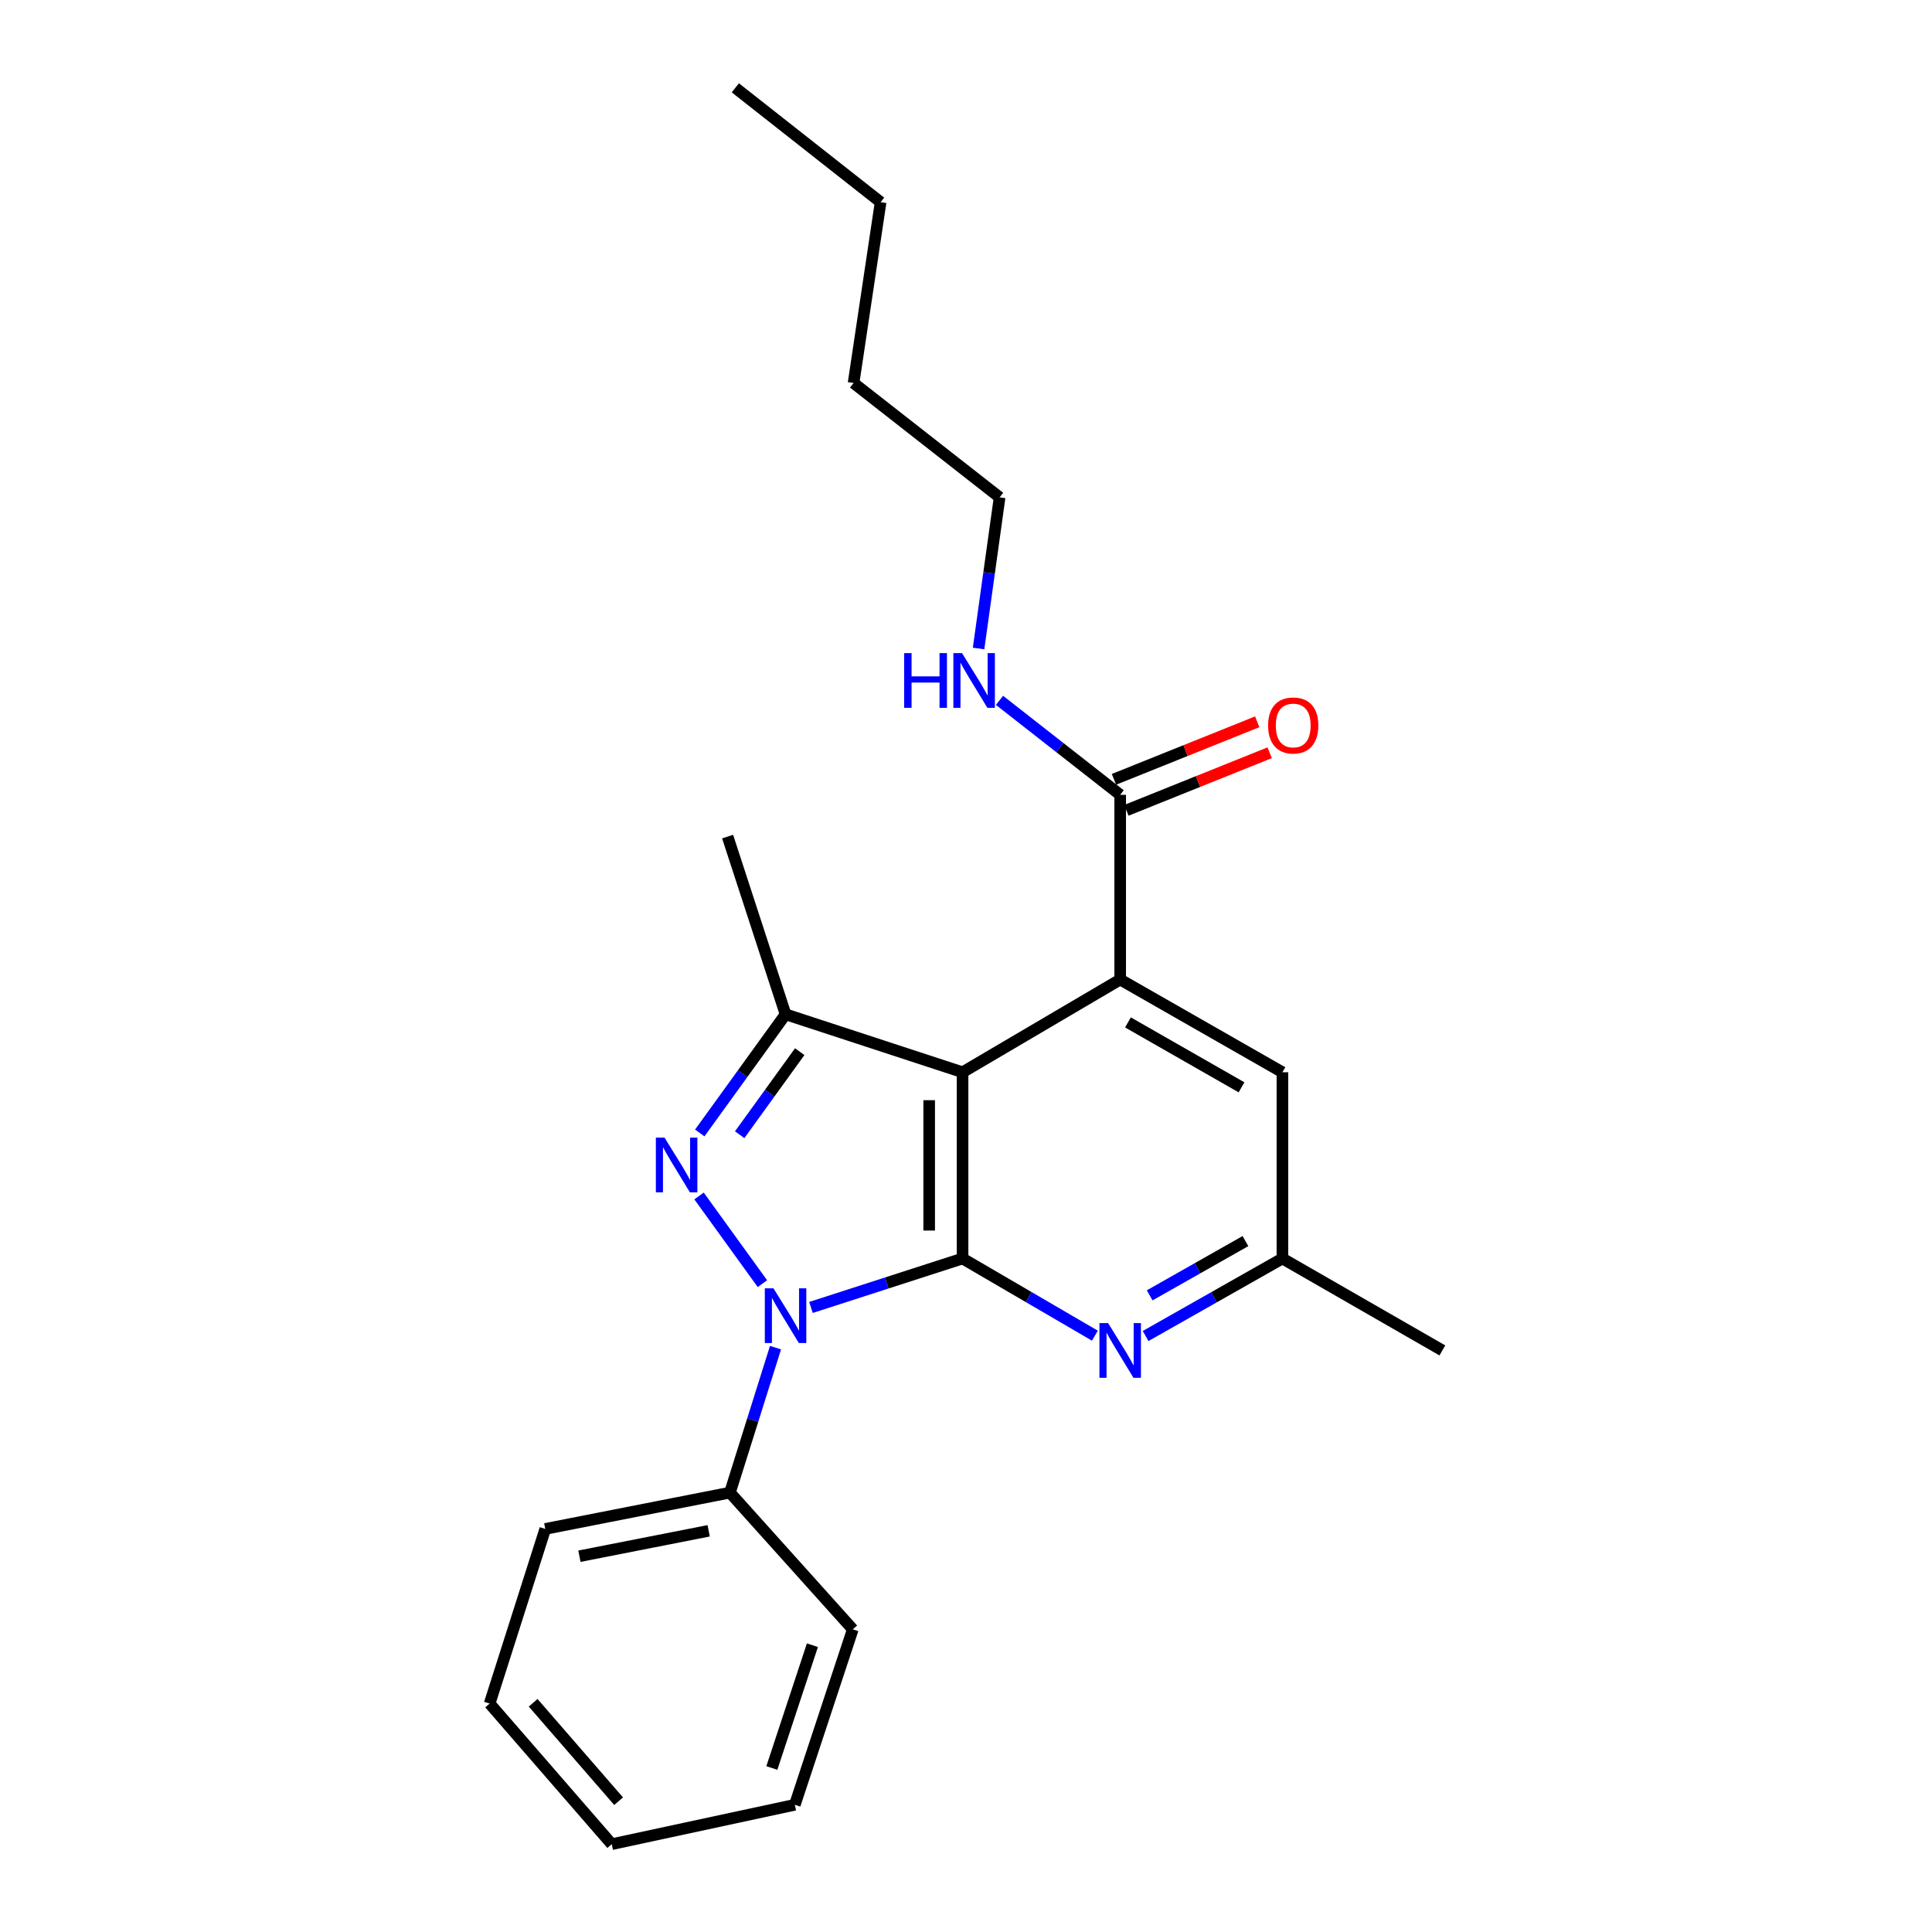 <?xml version='1.0' encoding='iso-8859-1'?>
<svg version='1.1' baseProfile='full'
              xmlns='http://www.w3.org/2000/svg'
                      xmlns:rdkit='http://www.rdkit.org/xml'
                      xmlns:xlink='http://www.w3.org/1999/xlink'
                  xml:space='preserve'
width='1000px' height='1000px' viewBox='0 0 1000 1000'>
<!-- END OF HEADER -->
<rect style='opacity:1.0;fill:#FFFFFF;stroke:none' width='1000' height='1000' x='0' y='0'> </rect>
<path class='bond-0' d='M 498.215,651.397 L 458.984,664.067' style='fill:none;fill-rule:evenodd;stroke:#000000;stroke-width:6px;stroke-linecap:butt;stroke-linejoin:miter;stroke-opacity:1' />
<path class='bond-0' d='M 458.984,664.067 L 419.752,676.737' style='fill:none;fill-rule:evenodd;stroke:#0000FF;stroke-width:6px;stroke-linecap:butt;stroke-linejoin:miter;stroke-opacity:1' />
<path class='bond-1' d='M 498.215,651.397 L 498.215,554.998' style='fill:none;fill-rule:evenodd;stroke:#000000;stroke-width:6px;stroke-linecap:butt;stroke-linejoin:miter;stroke-opacity:1' />
<path class='bond-1' d='M 480.941,636.937 L 480.941,569.458' style='fill:none;fill-rule:evenodd;stroke:#000000;stroke-width:6px;stroke-linecap:butt;stroke-linejoin:miter;stroke-opacity:1' />
<path class='bond-5' d='M 498.215,651.397 L 532.46,671.367' style='fill:none;fill-rule:evenodd;stroke:#000000;stroke-width:6px;stroke-linecap:butt;stroke-linejoin:miter;stroke-opacity:1' />
<path class='bond-5' d='M 532.46,671.367 L 566.704,691.337' style='fill:none;fill-rule:evenodd;stroke:#0000FF;stroke-width:6px;stroke-linecap:butt;stroke-linejoin:miter;stroke-opacity:1' />
<path class='bond-2' d='M 394.629,664.417 L 361.822,619.037' style='fill:none;fill-rule:evenodd;stroke:#0000FF;stroke-width:6px;stroke-linecap:butt;stroke-linejoin:miter;stroke-opacity:1' />
<path class='bond-8' d='M 401.4,697.543 L 389.608,735.059' style='fill:none;fill-rule:evenodd;stroke:#0000FF;stroke-width:6px;stroke-linecap:butt;stroke-linejoin:miter;stroke-opacity:1' />
<path class='bond-8' d='M 389.608,735.059 L 377.815,772.574' style='fill:none;fill-rule:evenodd;stroke:#000000;stroke-width:6px;stroke-linecap:butt;stroke-linejoin:miter;stroke-opacity:1' />
<path class='bond-3' d='M 498.215,554.998 L 406.605,524.999' style='fill:none;fill-rule:evenodd;stroke:#000000;stroke-width:6px;stroke-linecap:butt;stroke-linejoin:miter;stroke-opacity:1' />
<path class='bond-4' d='M 498.215,554.998 L 579.806,507.006' style='fill:none;fill-rule:evenodd;stroke:#000000;stroke-width:6px;stroke-linecap:butt;stroke-linejoin:miter;stroke-opacity:1' />
<path class='bond-23' d='M 362.194,586.416 L 384.4,555.708' style='fill:none;fill-rule:evenodd;stroke:#0000FF;stroke-width:6px;stroke-linecap:butt;stroke-linejoin:miter;stroke-opacity:1' />
<path class='bond-23' d='M 384.4,555.708 L 406.605,524.999' style='fill:none;fill-rule:evenodd;stroke:#000000;stroke-width:6px;stroke-linecap:butt;stroke-linejoin:miter;stroke-opacity:1' />
<path class='bond-23' d='M 382.854,587.325 L 398.398,565.829' style='fill:none;fill-rule:evenodd;stroke:#0000FF;stroke-width:6px;stroke-linecap:butt;stroke-linejoin:miter;stroke-opacity:1' />
<path class='bond-23' d='M 398.398,565.829 L 413.941,544.334' style='fill:none;fill-rule:evenodd;stroke:#000000;stroke-width:6px;stroke-linecap:butt;stroke-linejoin:miter;stroke-opacity:1' />
<path class='bond-12' d='M 406.605,524.999 L 376.606,433.015' style='fill:none;fill-rule:evenodd;stroke:#000000;stroke-width:6px;stroke-linecap:butt;stroke-linejoin:miter;stroke-opacity:1' />
<path class='bond-6' d='M 579.806,507.006 L 579.806,411.404' style='fill:none;fill-rule:evenodd;stroke:#000000;stroke-width:6px;stroke-linecap:butt;stroke-linejoin:miter;stroke-opacity:1' />
<path class='bond-24' d='M 579.806,507.006 L 663.776,554.998' style='fill:none;fill-rule:evenodd;stroke:#000000;stroke-width:6px;stroke-linecap:butt;stroke-linejoin:miter;stroke-opacity:1' />
<path class='bond-24' d='M 583.83,529.202 L 642.609,562.797' style='fill:none;fill-rule:evenodd;stroke:#000000;stroke-width:6px;stroke-linecap:butt;stroke-linejoin:miter;stroke-opacity:1' />
<path class='bond-9' d='M 592.959,691.524 L 628.368,671.461' style='fill:none;fill-rule:evenodd;stroke:#0000FF;stroke-width:6px;stroke-linecap:butt;stroke-linejoin:miter;stroke-opacity:1' />
<path class='bond-9' d='M 628.368,671.461 L 663.776,651.397' style='fill:none;fill-rule:evenodd;stroke:#000000;stroke-width:6px;stroke-linecap:butt;stroke-linejoin:miter;stroke-opacity:1' />
<path class='bond-9' d='M 595.065,670.476 L 619.852,656.432' style='fill:none;fill-rule:evenodd;stroke:#0000FF;stroke-width:6px;stroke-linecap:butt;stroke-linejoin:miter;stroke-opacity:1' />
<path class='bond-9' d='M 619.852,656.432 L 644.638,642.387' style='fill:none;fill-rule:evenodd;stroke:#000000;stroke-width:6px;stroke-linecap:butt;stroke-linejoin:miter;stroke-opacity:1' />
<path class='bond-10' d='M 583.026,419.418 L 620.102,404.521' style='fill:none;fill-rule:evenodd;stroke:#000000;stroke-width:6px;stroke-linecap:butt;stroke-linejoin:miter;stroke-opacity:1' />
<path class='bond-10' d='M 620.102,404.521 L 657.178,389.624' style='fill:none;fill-rule:evenodd;stroke:#FF0000;stroke-width:6px;stroke-linecap:butt;stroke-linejoin:miter;stroke-opacity:1' />
<path class='bond-10' d='M 576.586,403.389 L 613.662,388.492' style='fill:none;fill-rule:evenodd;stroke:#000000;stroke-width:6px;stroke-linecap:butt;stroke-linejoin:miter;stroke-opacity:1' />
<path class='bond-10' d='M 613.662,388.492 L 650.738,373.595' style='fill:none;fill-rule:evenodd;stroke:#FF0000;stroke-width:6px;stroke-linecap:butt;stroke-linejoin:miter;stroke-opacity:1' />
<path class='bond-11' d='M 579.806,411.404 L 548.575,386.952' style='fill:none;fill-rule:evenodd;stroke:#000000;stroke-width:6px;stroke-linecap:butt;stroke-linejoin:miter;stroke-opacity:1' />
<path class='bond-11' d='M 548.575,386.952 L 517.344,362.5' style='fill:none;fill-rule:evenodd;stroke:#0000FF;stroke-width:6px;stroke-linecap:butt;stroke-linejoin:miter;stroke-opacity:1' />
<path class='bond-7' d='M 663.776,554.998 L 663.776,651.397' style='fill:none;fill-rule:evenodd;stroke:#000000;stroke-width:6px;stroke-linecap:butt;stroke-linejoin:miter;stroke-opacity:1' />
<path class='bond-13' d='M 377.815,772.574 L 282.233,791.364' style='fill:none;fill-rule:evenodd;stroke:#000000;stroke-width:6px;stroke-linecap:butt;stroke-linejoin:miter;stroke-opacity:1' />
<path class='bond-13' d='M 366.81,792.342 L 299.902,805.495' style='fill:none;fill-rule:evenodd;stroke:#000000;stroke-width:6px;stroke-linecap:butt;stroke-linejoin:miter;stroke-opacity:1' />
<path class='bond-14' d='M 377.815,772.574 L 441.403,843.349' style='fill:none;fill-rule:evenodd;stroke:#000000;stroke-width:6px;stroke-linecap:butt;stroke-linejoin:miter;stroke-opacity:1' />
<path class='bond-15' d='M 663.776,651.397 L 746.567,698.977' style='fill:none;fill-rule:evenodd;stroke:#000000;stroke-width:6px;stroke-linecap:butt;stroke-linejoin:miter;stroke-opacity:1' />
<path class='bond-16' d='M 506.508,335.659 L 511.953,296.542' style='fill:none;fill-rule:evenodd;stroke:#0000FF;stroke-width:6px;stroke-linecap:butt;stroke-linejoin:miter;stroke-opacity:1' />
<path class='bond-16' d='M 511.953,296.542 L 517.399,257.425' style='fill:none;fill-rule:evenodd;stroke:#000000;stroke-width:6px;stroke-linecap:butt;stroke-linejoin:miter;stroke-opacity:1' />
<path class='bond-20' d='M 282.233,791.364 L 253.433,881.764' style='fill:none;fill-rule:evenodd;stroke:#000000;stroke-width:6px;stroke-linecap:butt;stroke-linejoin:miter;stroke-opacity:1' />
<path class='bond-21' d='M 441.403,843.349 L 411.404,934.153' style='fill:none;fill-rule:evenodd;stroke:#000000;stroke-width:6px;stroke-linecap:butt;stroke-linejoin:miter;stroke-opacity:1' />
<path class='bond-21' d='M 420.501,851.551 L 399.502,915.113' style='fill:none;fill-rule:evenodd;stroke:#000000;stroke-width:6px;stroke-linecap:butt;stroke-linejoin:miter;stroke-opacity:1' />
<path class='bond-17' d='M 517.399,257.425 L 441.806,198.243' style='fill:none;fill-rule:evenodd;stroke:#000000;stroke-width:6px;stroke-linecap:butt;stroke-linejoin:miter;stroke-opacity:1' />
<path class='bond-18' d='M 441.806,198.243 L 455.807,104.647' style='fill:none;fill-rule:evenodd;stroke:#000000;stroke-width:6px;stroke-linecap:butt;stroke-linejoin:miter;stroke-opacity:1' />
<path class='bond-19' d='M 455.807,104.647 L 380.608,45.455' style='fill:none;fill-rule:evenodd;stroke:#000000;stroke-width:6px;stroke-linecap:butt;stroke-linejoin:miter;stroke-opacity:1' />
<path class='bond-25' d='M 253.433,881.764 L 316.637,954.545' style='fill:none;fill-rule:evenodd;stroke:#000000;stroke-width:6px;stroke-linecap:butt;stroke-linejoin:miter;stroke-opacity:1' />
<path class='bond-25' d='M 275.956,881.355 L 320.199,932.302' style='fill:none;fill-rule:evenodd;stroke:#000000;stroke-width:6px;stroke-linecap:butt;stroke-linejoin:miter;stroke-opacity:1' />
<path class='bond-22' d='M 411.404,934.153 L 316.637,954.545' style='fill:none;fill-rule:evenodd;stroke:#000000;stroke-width:6px;stroke-linecap:butt;stroke-linejoin:miter;stroke-opacity:1' />
<path  class='atom-1' d='M 400.345 666.823
L 409.625 681.823
Q 410.545 683.303, 412.025 685.983
Q 413.505 688.663, 413.585 688.823
L 413.585 666.823
L 417.345 666.823
L 417.345 695.143
L 413.465 695.143
L 403.505 678.743
Q 402.345 676.823, 401.105 674.623
Q 399.905 672.423, 399.545 671.743
L 399.545 695.143
L 395.865 695.143
L 395.865 666.823
L 400.345 666.823
' fill='#0000FF'/>
<path  class='atom-3' d='M 343.955 588.822
L 353.235 603.822
Q 354.155 605.302, 355.635 607.982
Q 357.115 610.662, 357.195 610.822
L 357.195 588.822
L 360.955 588.822
L 360.955 617.142
L 357.075 617.142
L 347.115 600.742
Q 345.955 598.822, 344.715 596.622
Q 343.515 594.422, 343.155 593.742
L 343.155 617.142
L 339.475 617.142
L 339.475 588.822
L 343.955 588.822
' fill='#0000FF'/>
<path  class='atom-6' d='M 573.546 684.817
L 582.826 699.817
Q 583.746 701.297, 585.226 703.977
Q 586.706 706.657, 586.786 706.817
L 586.786 684.817
L 590.546 684.817
L 590.546 713.137
L 586.666 713.137
L 576.706 696.737
Q 575.546 694.817, 574.306 692.617
Q 573.106 690.417, 572.746 689.737
L 572.746 713.137
L 569.066 713.137
L 569.066 684.817
L 573.546 684.817
' fill='#0000FF'/>
<path  class='atom-11' d='M 656.371 375.496
Q 656.371 368.696, 659.731 364.896
Q 663.091 361.096, 669.371 361.096
Q 675.651 361.096, 679.011 364.896
Q 682.371 368.696, 682.371 375.496
Q 682.371 382.376, 678.971 386.296
Q 675.571 390.176, 669.371 390.176
Q 663.131 390.176, 659.731 386.296
Q 656.371 382.416, 656.371 375.496
M 669.371 386.976
Q 673.691 386.976, 676.011 384.096
Q 678.371 381.176, 678.371 375.496
Q 678.371 369.936, 676.011 367.136
Q 673.691 364.296, 669.371 364.296
Q 665.051 364.296, 662.691 367.096
Q 660.371 369.896, 660.371 375.496
Q 660.371 381.216, 662.691 384.096
Q 665.051 386.976, 669.371 386.976
' fill='#FF0000'/>
<path  class='atom-12' d='M 467.983 338.052
L 471.823 338.052
L 471.823 350.092
L 486.303 350.092
L 486.303 338.052
L 490.143 338.052
L 490.143 366.372
L 486.303 366.372
L 486.303 353.292
L 471.823 353.292
L 471.823 366.372
L 467.983 366.372
L 467.983 338.052
' fill='#0000FF'/>
<path  class='atom-12' d='M 497.943 338.052
L 507.223 353.052
Q 508.143 354.532, 509.623 357.212
Q 511.103 359.892, 511.183 360.052
L 511.183 338.052
L 514.943 338.052
L 514.943 366.372
L 511.063 366.372
L 501.103 349.972
Q 499.943 348.052, 498.703 345.852
Q 497.503 343.652, 497.143 342.972
L 497.143 366.372
L 493.463 366.372
L 493.463 338.052
L 497.943 338.052
' fill='#0000FF'/>
</svg>
